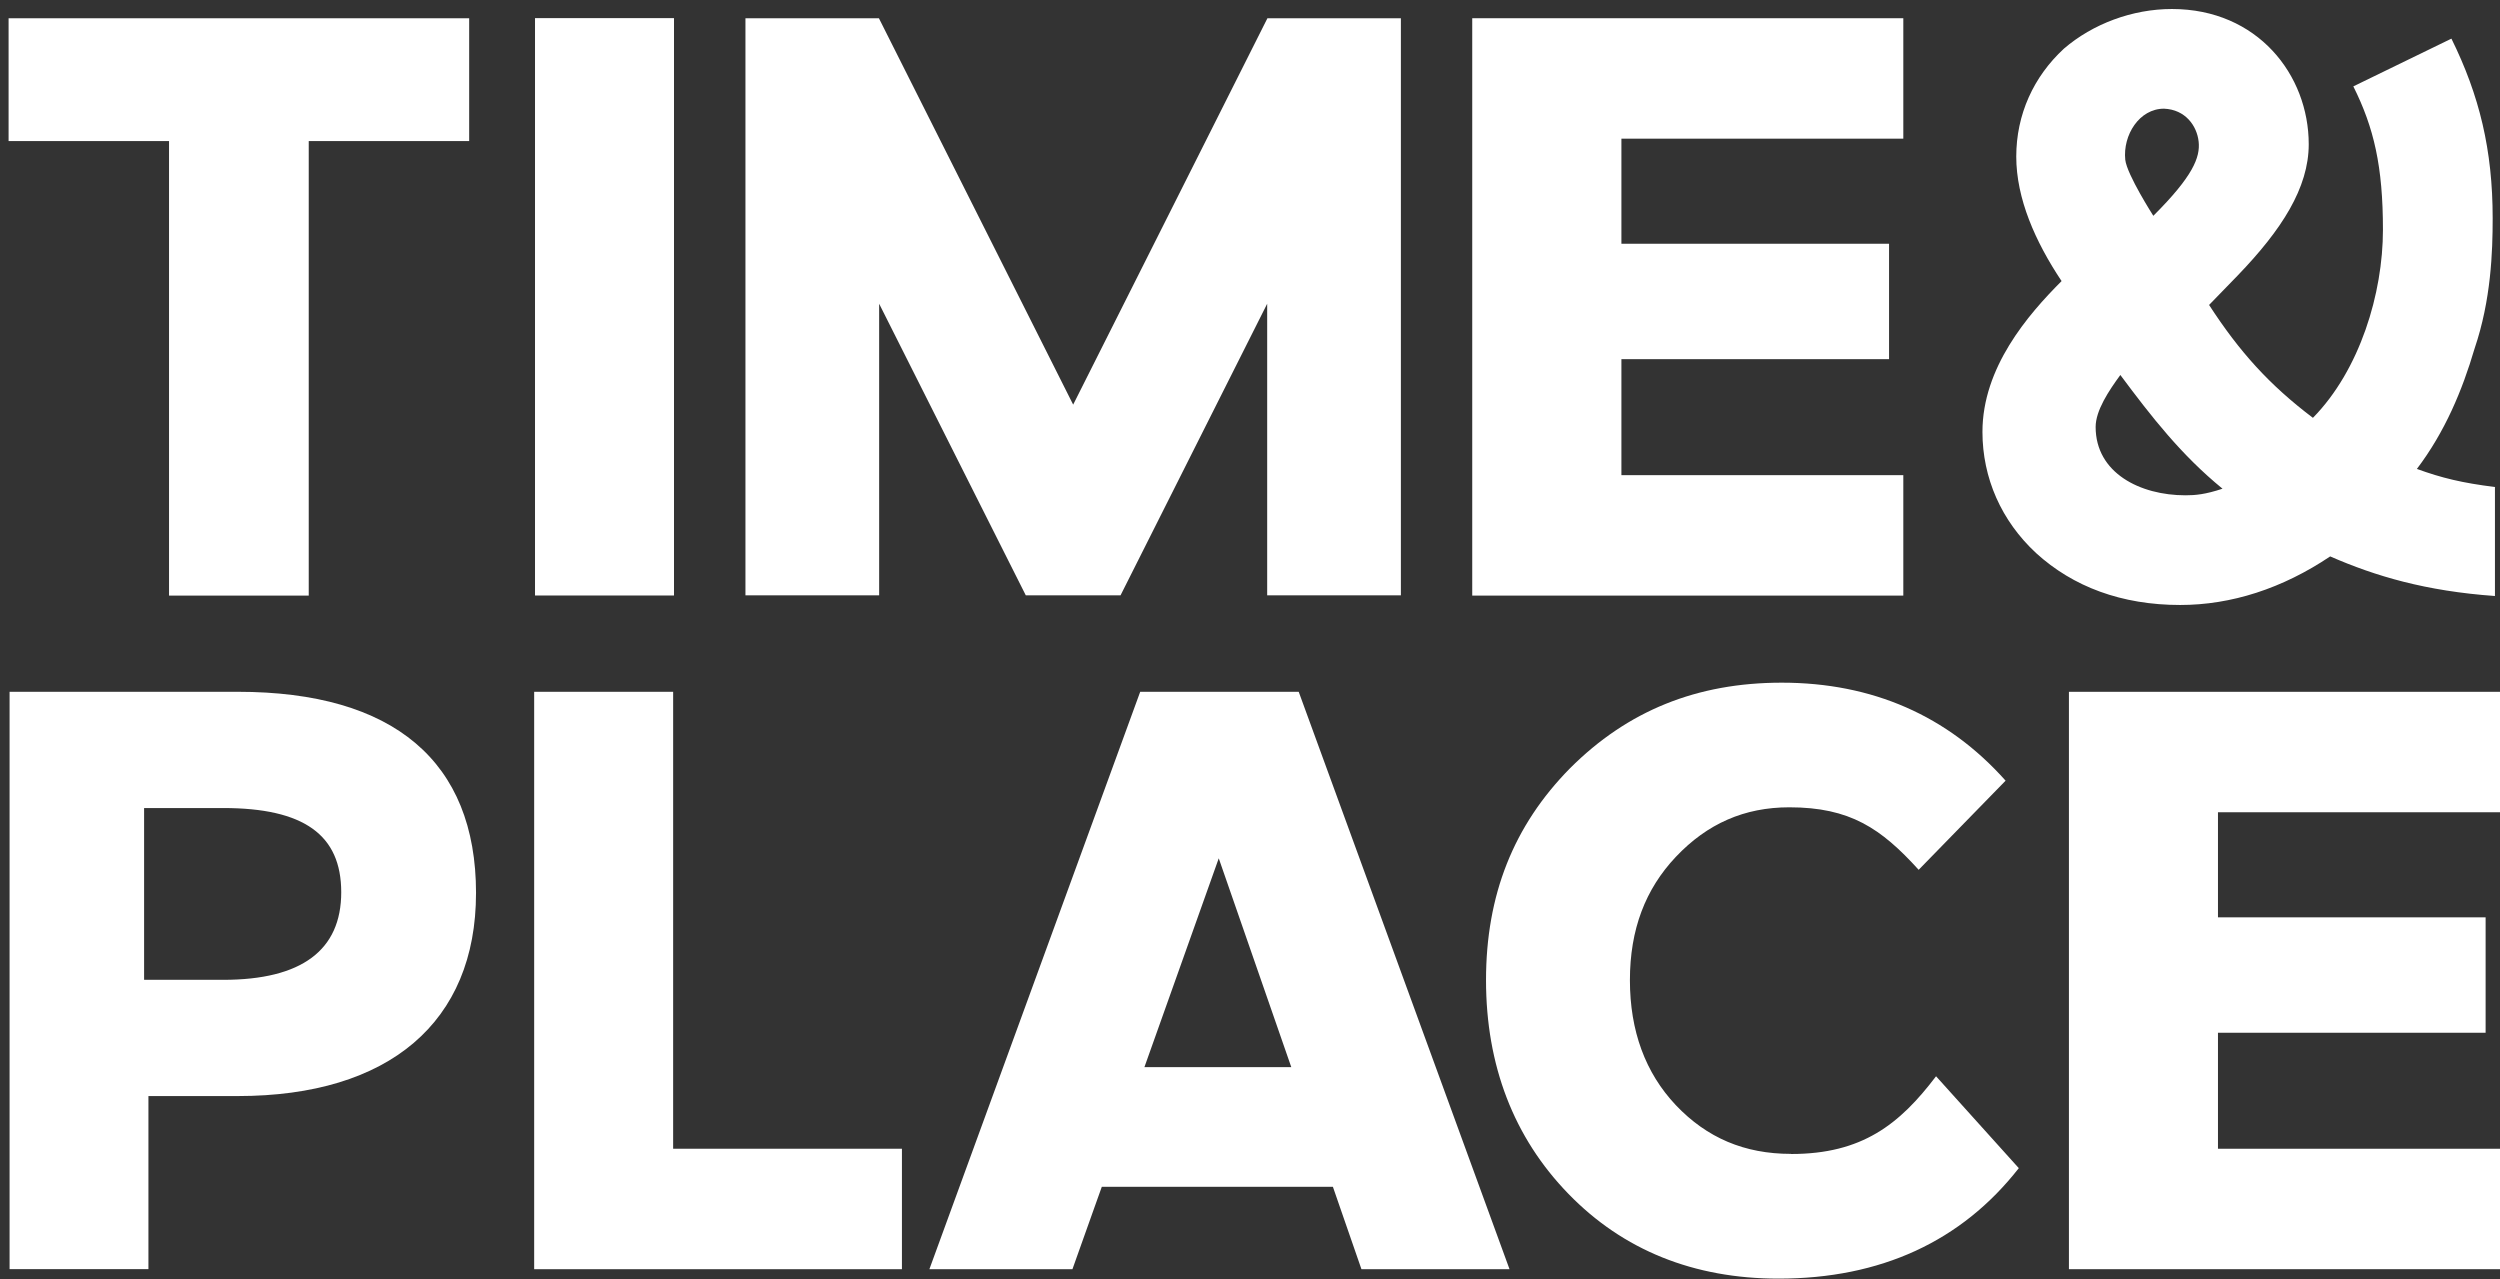 <?xml version="1.0" encoding="UTF-8"?>
<svg xmlns="http://www.w3.org/2000/svg" fill="none" height="88" viewBox="0 0 172 88" width="172">
  <rect x="0" y="0" width="172" height="88" fill="#333333" stroke="none"/>
  <g fill="#fff">
    <path d="m60.486 40.961h-9.199v-39.706h9.182l13.365 26.584 13.365-26.584h9.182v39.706h-9.199v-20.064l-10.09 20.064h-6.517l-10.09-20.064z"></path>
    <path d="m11.63 40.977h9.611v-31.271h11.038v-8.451h-31.688v8.451h11.038z"></path>
    <path d="m46.371 1.247h-9.562v39.723h9.562z"></path>
    <path d="m23.477 61.387c0-3.953-2.574-5.794-8.118-5.794h-5.445v11.819h5.445c5.387 0 8.118-2.03 8.118-6.025zm9.273.058c0 8.872-5.973 13.964-16.392 13.964h-6.146v11.909h-9.553v-39.723h15.7c10.725 0 16.392 4.787 16.392 13.849z"></path>
    <path d="m88.841 73.421-4.991-14.369-5.115 14.369zm.511-25.824 14.503 39.723h-10.188l-1.502-4.333-.462-1.337h-15.898l-.478 1.337-1.543 4.333h-9.842l14.503-39.723z"></path>
    <path d="m172 55.883v-8.286h-29.658v39.723h29.658v-8.286h-19.404v-7.981h18.414v-7.94h-18.414v-7.23z"></path>
    <path d="m46.313 47.596h-9.562v39.723h25.302v-8.286h-15.741z"></path>
    <path d="m123.218 79.387c-3.193 0-5.783-1.098-7.92-3.351-2.096-2.22-3.16-5.109-3.16-8.6s1.064-6.264 3.16-8.484c2.17-2.294 4.727-3.409 7.804-3.409 4.175 0 6.311 1.444 8.902 4.3l5.981-6.132c-3.985-4.473-9.166-6.743-15.403-6.743-5.84 0-10.609 1.931-14.569 5.893-3.885 3.945-5.775 8.715-5.775 14.575s1.906 10.828 5.668 14.699c3.754 3.871 8.621 5.835 14.454 5.835 7.029 0 12.589-2.558 16.533-7.601l-5.693-6.322c-2.508 3.309-5.09 5.348-9.966 5.348"></path>
    <path d="m130.948 32.691h-19.395v-7.981h18.414v-7.94h-18.414v-7.23h19.395v-8.286h-29.658v39.723h29.658z"></path>
    <path d="m171.669 33.508c-2.269-.281-3.688-.627-5.387-1.246 1.93-2.55 3.118-5.389 3.968-8.278 1.139-3.342 1.246-6.693 1.246-8.963 0-4.704-.908-8.451-2.838-12.363l-6.749 3.285c1.419 2.839 2.038 5.505 2.038 9.871 0 4.366-1.584 9.64-4.818 12.933-3.003-2.27-5.049-4.539-7.144-7.766l1.98-2.039c3.003-3.12 4.876-6.008 4.876-9.021 0-4.762-3.515-9.301-9.414-9.301-2.722 0-5.445 1.023-7.425 2.724-2.095 1.931-3.283 4.539-3.283 7.428 0 2.889 1.304 5.843 3.118 8.567-2.326 2.327-5.444 5.95-5.444 10.374 0 3.178 1.303 6.124 3.687 8.336 2.549 2.327 5.899 3.574 9.917 3.574 3.514 0 7.029-1.131 10.32-3.342 3.119 1.362 6.575 2.385 11.336 2.724v-7.486zm-20.402-23.761c.116 1.081-.396 2.385-3.118 5.1 0 0-1.815-2.831-1.931-3.854-.173-1.7.965-3.516 2.665-3.516 1.477.058 2.269 1.188 2.384 2.27zm-5.387 16.052c2.153 2.889 4.191 5.505 7.029 7.824-1.188.396-1.873.454-2.549.454-3.119 0-6.18-1.535-6.18-4.704 0-1.131.908-2.493 1.7-3.574z"></path>
  </g>
</svg>
